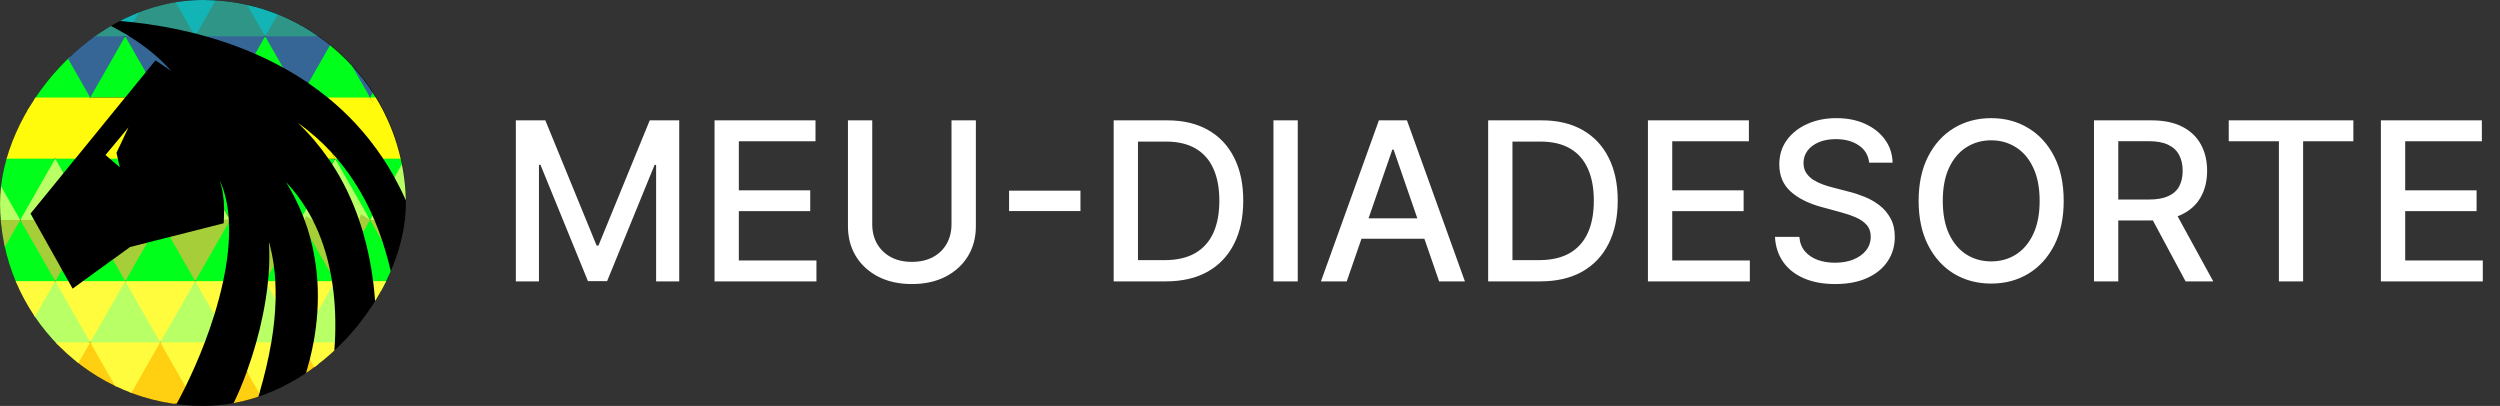 <svg width="271" height="44" viewBox="0 0 271 44" fill="none" xmlns="http://www.w3.org/2000/svg">
<rect x="0" y="0" width="271" height="44" fill="#333333" stroke="none"/>
<g clip-path="url(#clip0_982_1609)">
<rect width="44" height="44" rx="22" transform="matrix(-1 0 0 1 44 0)" fill="black"/>
<path fill-rule="evenodd" clip-rule="evenodd" d="M34.496 39.432L34.49 40.536C33.943 40.918 33.378 41.276 32.797 41.607C33.098 40.73 33.362 39.844 33.585 38.953L34.496 39.432L34.496 39.432Z" fill="#FFD012"/>
<path fill-rule="evenodd" clip-rule="evenodd" d="M26.846 40.433L28.087 39.883L28.113 42.65C28.011 42.997 27.906 43.343 27.797 43.686C27.717 43.708 27.637 43.73 27.556 43.751L26.304 44.002L25.302 43.751C25.809 42.71 26.303 41.539 26.761 40.282L26.846 40.433V40.433Z" fill="#FFD012"/>
<path fill-rule="evenodd" clip-rule="evenodd" d="M17.365 37.11L19.8 38.795L20.109 41.912C19.798 42.544 19.482 43.157 19.163 43.745L17.556 43.881L16.454 43.745C15.625 43.527 14.815 43.263 14.026 42.953L14.527 38.931L17.365 37.109L17.365 37.11Z" fill="#FFD012"/>
<path fill-rule="evenodd" clip-rule="evenodd" d="M12.261 39.528L12.828 42.447C11.215 41.698 9.707 40.757 8.332 39.654L8.148 37.871L9.782 37.117L12.262 39.528L12.261 39.528Z" fill="#FFD012"/>
<path fill-rule="evenodd" clip-rule="evenodd" d="M34.43 33.798L35.03 31.41L36.06 30.945C36.346 32.972 36.41 35.053 36.303 37.116L35.131 38.113L33.988 37.116C34.188 36.031 34.327 34.941 34.4 33.85L34.43 33.798H34.43Z" fill="#B9FF66"/>
<path fill-rule="evenodd" clip-rule="evenodd" d="M29.565 31.096L29.875 32.458C29.84 33.992 29.675 35.552 29.413 37.111L28.428 38.063L27.776 37.111C28.335 35.111 28.771 33.007 29.006 30.938L29.564 31.096H29.565Z" fill="#B9FF66"/>
<path fill-rule="evenodd" clip-rule="evenodd" d="M21.156 30.477L22.673 32.295L23.234 34.114C22.922 35.123 22.573 36.126 22.199 37.112L20.527 38.517L17.363 37.112L18.496 32.751L21.155 30.477H21.156Z" fill="#B9FF66"/>
<path fill-rule="evenodd" clip-rule="evenodd" d="M13.572 30.477L16.904 33.295L17.363 37.112L13.482 38.79L9.78 37.112L10.195 33.25L13.572 30.477Z" fill="#B9FF66"/>
<path fill-rule="evenodd" clip-rule="evenodd" d="M5.989 30.477L8.693 33.069L9.781 37.112L7.291 37.837L5.657 37.112C4.936 36.303 4.272 35.441 3.673 34.531L3.776 32.504L5.989 30.477Z" fill="#B9FF66"/>
<path fill-rule="evenodd" clip-rule="evenodd" d="M33.222 22.641C33.461 23.034 33.685 23.435 33.895 23.843L33.629 24.263L33.013 23.843C32.95 23.676 32.887 23.509 32.821 23.343L32.842 22.647L33.222 22.641Z" fill="#B9FF66"/>
<path fill-rule="evenodd" clip-rule="evenodd" d="M38.311 19.909L40.117 23.839L39.483 24.266L38.925 23.839C38.192 21.707 37.224 19.673 35.994 17.782L36.325 17.203L38.311 19.909H38.311Z" fill="#B9FF66"/>
<path fill-rule="evenodd" clip-rule="evenodd" d="M40.115 23.844L40.693 24.523L41.477 26.228C41.907 27.53 42.258 28.867 42.539 30.226C42.507 30.311 42.474 30.395 42.441 30.48L41.31 31.523L40.445 30.48C40.215 28.675 39.854 26.902 39.35 25.183L39.496 24.167L40.115 23.844Z" fill="#00FF1A"/>
<path fill-rule="evenodd" clip-rule="evenodd" d="M35.839 29.628C35.893 29.91 35.943 30.193 35.988 30.478L35.028 31.407L34.406 30.478C34.303 28.885 34.047 27.304 33.623 25.75L34.697 26.797L35.839 29.629V29.628Z" fill="#00FF1A"/>
<path fill-rule="evenodd" clip-rule="evenodd" d="M29.433 28.949L29.688 28.82C29.761 29.366 29.812 29.918 29.844 30.476L29.477 30.861L29.055 30.476C29.077 30.259 29.096 30.043 29.113 29.827L29.433 28.949L29.433 28.949Z" fill="#00FF1A"/>
<path fill-rule="evenodd" clip-rule="evenodd" d="M24.816 24.078C24.91 26.07 24.667 28.25 24.193 30.48L23.272 31.886L21.158 30.48L22.022 26.3L24.816 24.078Z" fill="#00FF1A"/>
<path fill-rule="evenodd" clip-rule="evenodd" d="M15.959 26.302L18.415 25.68L20.562 26.616L21.156 30.478L17.409 32.609L13.573 30.478L13.988 27.931L15.959 26.302Z" fill="#00FF1A"/>
<path fill-rule="evenodd" clip-rule="evenodd" d="M13.501 28.379L13.574 30.476L10.59 31.882L8.989 30.476L12.231 28.125L13.501 28.379Z" fill="#00FF1A"/>
<path fill-rule="evenodd" clip-rule="evenodd" d="M7.414 30.477L6.98 31.339L5.989 30.477L5.943 29.319L6.708 29.219L7.414 30.477Z" fill="#00FF1A"/>
<path fill-rule="evenodd" clip-rule="evenodd" d="M2.196 23.844L4.653 26.89L5.988 30.48L3.296 31.613L1.563 30.48C1.103 29.317 0.737 28.106 0.476 26.856L0.769 24.757L2.197 23.844L2.196 23.844Z" fill="#00FF1A"/>
<path fill-rule="evenodd" clip-rule="evenodd" d="M40.117 23.842L39.352 25.181C39.22 24.731 39.078 24.285 38.925 23.842L39.124 23.219L40.117 23.842H40.117Z" fill="#A6CE39"/>
<path fill-rule="evenodd" clip-rule="evenodd" d="M33.893 23.838C34.818 25.646 35.449 27.6 35.84 29.624L33.624 25.746C33.449 25.105 33.245 24.468 33.011 23.838L33.167 23.43L33.893 23.838Z" fill="#A6CE39"/>
<path fill-rule="evenodd" clip-rule="evenodd" d="M5.989 17.203L6.926 17.702L6.884 18.769L3.309 23.155L3.693 23.839L3.38 24.677L2.198 23.839L3.353 19.841L5.989 17.203Z" fill="#B9FF66"/>
<path fill-rule="evenodd" clip-rule="evenodd" d="M1.915 20.738L2.199 23.845L0.824 24.48L0.059 23.845C0.021 23.314 0.001 22.777 0.001 22.236C0.001 21.538 0.033 20.846 0.096 20.164L1.915 20.738Z" fill="#B9FF66"/>
<path fill-rule="evenodd" clip-rule="evenodd" d="M44 21.738C43.617 20.863 43.202 20.023 42.757 19.217L42.743 17.766L43.567 17.799C43.823 19.076 43.971 20.392 44 21.738Z" fill="#B9FF66"/>
<path fill-rule="evenodd" clip-rule="evenodd" d="M40.38 23.375C40.449 23.529 40.516 23.684 40.582 23.839L40.492 24.105L40.115 23.839L40.167 23.438L40.38 23.375V23.375Z" fill="#B9FF66"/>
<path fill-rule="evenodd" clip-rule="evenodd" d="M40.114 10.571L41.943 13.254L43.028 15.669C43.182 16.174 43.319 16.687 43.438 17.206L42.567 17.909L41.54 17.206C40.62 15.813 39.607 14.537 38.516 13.367L38.59 11.713L40.114 10.57L40.114 10.571Z" fill="#FFFB0A"/>
<path fill-rule="evenodd" clip-rule="evenodd" d="M36.539 17.204L36.476 17.311L36.326 17.204L36.277 17.008L36.411 17.055L36.539 17.204Z" fill="#FFFB0A"/>
<path fill-rule="evenodd" clip-rule="evenodd" d="M12.914 15.391L12.888 16.007L12.626 16.562L12.773 17.205L12.445 17.409L11.903 17.205L11.435 16.801L12.565 15.443L12.914 15.391Z" fill="#FFFB0A"/>
<path fill-rule="evenodd" clip-rule="evenodd" d="M9.783 10.57L11.249 11.376L11.344 13.301L8.162 17.206L6.928 17.705L5.992 17.206L7.124 13.48L9.783 10.57Z" fill="#FFFB0A"/>
<path fill-rule="evenodd" clip-rule="evenodd" d="M5.128 13.412L5.992 17.206L2.828 17.977L0.567 17.206C1.029 15.184 1.765 13.269 2.732 11.5L5.128 13.411L5.128 13.412Z" fill="#FFFB0A"/>
<path fill-rule="evenodd" clip-rule="evenodd" d="M40.738 10.573L40.545 10.856L40.117 10.573L39.994 10.067L40.413 10.055C40.524 10.226 40.632 10.399 40.738 10.573Z" fill="#00FF1A"/>
<path fill-rule="evenodd" clip-rule="evenodd" d="M38.153 7.137L39.356 8.747L40.117 10.574L37.403 11.345L35.52 10.574C34.841 10.023 34.142 9.503 33.426 9.013L33.263 6.485L35.777 4.898C36.623 5.585 37.417 6.334 38.153 7.137H38.153Z" fill="#00FF1A"/>
<path fill-rule="evenodd" clip-rule="evenodd" d="M30.871 5.918L30.673 7.321C29.688 6.779 28.68 6.285 27.654 5.837L27.582 4.692L28.739 3.938L30.871 5.918H30.871Z" fill="#00FF1A"/>
<path fill-rule="evenodd" clip-rule="evenodd" d="M13.575 3.938L15.695 6.303L15.801 7.833L13.568 10.573H9.783L10.804 6.394L13.575 3.938Z" fill="#00FF1A"/>
<path fill-rule="evenodd" clip-rule="evenodd" d="M7.1 5.875L8.873 7.023L9.781 10.568L5.99 12.223L3.267 10.568C4.329 8.83 5.621 7.252 7.1 5.875H7.1Z" fill="#00FF1A"/>
<path fill-rule="evenodd" clip-rule="evenodd" d="M30.102 1.555C31.665 2.18 33.14 2.981 34.504 3.934L32.221 5.249L28.743 3.934L28.852 2.204L30.102 1.555H30.102Z" fill="#2F9687"/>
<path fill-rule="evenodd" clip-rule="evenodd" d="M23.381 0.047C24.547 0.12 25.688 0.284 26.797 0.532L27.878 1.412L28.742 3.937L26.072 4.776L22.315 3.937C21.982 3.843 21.648 3.752 21.314 3.666L22.247 1.004L23.381 0.047V0.047Z" fill="#2F9687"/>
<path fill-rule="evenodd" clip-rule="evenodd" d="M15.201 1.084C16.431 0.68 17.708 0.383 19.023 0.203L20.628 1.365L20.949 3.574C18.779 3.034 16.592 2.655 14.44 2.415L14.479 1.801L15.201 1.084H15.201Z" fill="#2F9687"/>
<path fill-rule="evenodd" clip-rule="evenodd" d="M13.685 3.734C13.794 3.8 13.902 3.865 14.008 3.931L13.891 4.096L13.573 3.931L13.594 3.775L13.685 3.735L13.685 3.734Z" fill="#2F9687"/>
<path fill-rule="evenodd" clip-rule="evenodd" d="M12.887 1.913L12.607 2.24C11.61 2.163 10.624 2.115 9.655 2.094L12.309 1.719L12.886 1.914L12.887 1.913Z" fill="#2F9687"/>
<path fill-rule="evenodd" clip-rule="evenodd" d="M13.348 3.537L13.513 3.714L13.574 3.934L11.422 4.546L9.782 3.934H9.505C10.189 3.456 10.901 3.016 11.637 2.617C12.241 2.918 12.81 3.225 13.347 3.537H13.348Z" fill="#2F9687"/>
<path fill-rule="evenodd" clip-rule="evenodd" d="M43.031 15.669L42.014 13.888L40.118 10.57H40.739C41.704 12.149 42.479 13.86 43.031 15.669Z" fill="#FFFB0A"/>
<path fill-rule="evenodd" clip-rule="evenodd" d="M43.566 17.799L42.756 19.217C42.372 18.521 41.967 17.849 41.541 17.203H43.438C43.484 17.401 43.527 17.599 43.566 17.799Z" fill="#00FF1A"/>
<path fill-rule="evenodd" clip-rule="evenodd" d="M40.382 23.375L40.117 23.839L38.221 20.521L36.326 17.203H36.539C38.131 19.073 39.395 21.154 40.383 23.375H40.382Z" fill="#00FF1A"/>
<path fill-rule="evenodd" clip-rule="evenodd" d="M40.114 10.57L38.218 7.252L38.15 7.133C38.981 8.039 39.737 9.015 40.41 10.052L40.114 10.57Z" fill="#356696"/>
<path fill-rule="evenodd" clip-rule="evenodd" d="M40.117 10.57L38.519 13.367C37.574 12.355 36.571 11.425 35.519 10.57H40.117H40.117Z" fill="#FFFB0A"/>
<path fill-rule="evenodd" clip-rule="evenodd" d="M36.325 17.203L35.937 16.523C36.097 16.698 36.255 16.875 36.41 17.054L36.325 17.203Z" fill="#FFFB0A"/>
<path fill-rule="evenodd" clip-rule="evenodd" d="M35.993 17.782C35.867 17.588 35.737 17.395 35.605 17.203H36.324L35.993 17.782Z" fill="#00FF1A"/>
<path fill-rule="evenodd" clip-rule="evenodd" d="M32.818 23.341C32.33 22.112 31.726 20.907 31 19.734C31.855 20.636 32.59 21.609 33.219 22.639L32.818 23.341Z" fill="#00FF1A"/>
<path fill-rule="evenodd" clip-rule="evenodd" d="M34.504 3.938C34.94 4.242 35.365 4.563 35.777 4.897L34.43 7.255L33.427 9.012C32.535 8.402 31.616 7.839 30.676 7.321L30.639 7.255L28.742 3.938H34.504V3.938Z" fill="#356696"/>
<path fill-rule="evenodd" clip-rule="evenodd" d="M35.936 16.526L36.324 17.206H35.605C34.649 15.822 33.547 14.52 32.287 13.32C33.651 14.287 34.863 15.362 35.936 16.526Z" fill="#FFFB0A"/>
<path fill-rule="evenodd" clip-rule="evenodd" d="M24.293 22.687C24.282 21.495 24.139 20.515 23.8 19.508C24.356 20.699 24.669 22.066 24.785 23.549L24.293 22.687H24.293Z" fill="#00FF1A"/>
<path fill-rule="evenodd" clip-rule="evenodd" d="M28.742 3.936L26.846 0.618L26.797 0.531C27.934 0.787 29.038 1.131 30.102 1.556L28.742 3.936Z" fill="#13B4B6"/>
<path fill-rule="evenodd" clip-rule="evenodd" d="M28.742 3.938L27.657 5.837C25.916 5.077 24.125 4.448 22.315 3.938H28.742Z" fill="#356696"/>
<path fill-rule="evenodd" clip-rule="evenodd" d="M24.781 23.549C24.789 23.645 24.795 23.742 24.801 23.839H24.265C24.284 23.431 24.293 23.05 24.289 22.688L24.781 23.549Z" fill="#B9FF66"/>
<path fill-rule="evenodd" clip-rule="evenodd" d="M23.379 0.044L23.052 0.616L21.311 3.663C21.19 3.632 21.07 3.603 20.95 3.573L19.26 0.616L19.023 0.202C19.997 0.069 20.991 0 22.001 0C22.464 0 22.923 0.016 23.378 0.045L23.379 0.044Z" fill="#13B4B6"/>
<path fill-rule="evenodd" clip-rule="evenodd" d="M18.543 7.683L16.853 6.541L15.8 7.833L15.47 7.255L13.574 3.938H14.01C15.923 5.121 17.398 6.376 18.543 7.684L18.543 7.683Z" fill="#356696"/>
<path fill-rule="evenodd" clip-rule="evenodd" d="M12.888 16.012L12.565 15.447L13.926 13.812L12.888 16.012Z" fill="#FFFB0A"/>
<path fill-rule="evenodd" clip-rule="evenodd" d="M11.341 13.301L9.781 10.57H13.566L11.341 13.301Z" fill="#FFFB0A"/>
<path fill-rule="evenodd" clip-rule="evenodd" d="M6.885 18.769L5.99 17.203H8.16L6.885 18.769Z" fill="#00FF1A"/>
<path fill-rule="evenodd" clip-rule="evenodd" d="M12.988 18.137L11.906 17.203H12.775L12.988 18.137Z" fill="#00FF1A"/>
<path fill-rule="evenodd" clip-rule="evenodd" d="M13.575 3.936L13.348 3.539C13.462 3.605 13.576 3.672 13.688 3.739L13.575 3.936Z" fill="#13B4B6"/>
<path fill-rule="evenodd" clip-rule="evenodd" d="M15.203 1.086L14.442 2.417C13.827 2.348 13.215 2.291 12.607 2.245L12.309 1.723L14.145 1.464C14.493 1.329 14.846 1.203 15.203 1.086H15.203Z" fill="#13B4B6"/>
<path fill-rule="evenodd" clip-rule="evenodd" d="M9.782 3.938H13.574L11.678 7.255L9.782 10.573L7.886 7.255L7.101 5.88C7.855 5.178 8.659 4.529 9.505 3.938H9.782H9.782Z" fill="#356696"/>
<path fill-rule="evenodd" clip-rule="evenodd" d="M5.99 10.57H9.781L7.885 13.888L5.989 17.206L4.093 13.888L2.729 11.5C2.901 11.186 3.08 10.876 3.267 10.57H5.989H5.99Z" fill="#FFFB0A"/>
<path fill-rule="evenodd" clip-rule="evenodd" d="M2.196 17.203H5.988L4.092 20.521L2.196 23.839L0.301 20.521L0.093 20.158C0.185 19.152 0.343 18.166 0.563 17.203H2.196V17.203Z" fill="#00FF1A"/>
<path fill-rule="evenodd" clip-rule="evenodd" d="M41.48 26.228L40.118 23.844H40.585C40.916 24.623 41.214 25.419 41.48 26.228Z" fill="#A6CE39"/>
<path fill-rule="evenodd" clip-rule="evenodd" d="M40.73 33.907C40.684 32.755 40.591 31.61 40.446 30.477H42.441C41.967 31.675 41.394 32.822 40.73 33.907Z" fill="#FFFC3D"/>
<path fill-rule="evenodd" clip-rule="evenodd" d="M36.301 37.109C36.263 37.834 36.205 38.556 36.128 39.274C35.602 39.718 35.056 40.139 34.489 40.534L34.428 40.427L33.584 38.951C33.737 38.34 33.872 37.726 33.986 37.11H36.301V37.109Z" fill="#FFFC3D"/>
<path fill-rule="evenodd" clip-rule="evenodd" d="M34.407 30.477H35.989C36.014 30.631 36.037 30.786 36.059 30.942L34.429 33.794L34.399 33.846C34.474 32.721 34.479 31.596 34.407 30.477Z" fill="#FFFC3D"/>
<path fill-rule="evenodd" clip-rule="evenodd" d="M29.84 30.477C29.877 31.131 29.887 31.792 29.872 32.459L29.003 30.939C29.021 30.785 29.037 30.631 29.052 30.477H29.84V30.477Z" fill="#FFFC3D"/>
<path fill-rule="evenodd" clip-rule="evenodd" d="M28.739 37.109H29.41C29.097 38.972 28.645 40.833 28.11 42.644L26.843 40.427L26.757 40.277C27.124 39.268 27.467 38.205 27.773 37.109H28.739H28.739Z" fill="#FFFC3D"/>
<path fill-rule="evenodd" clip-rule="evenodd" d="M29.149 26.203C29.391 27.054 29.568 27.929 29.688 28.821L29.112 29.828C29.209 28.587 29.227 27.368 29.149 26.203Z" fill="#A6CE39"/>
<path fill-rule="evenodd" clip-rule="evenodd" d="M23.235 34.114L23.052 33.794L21.156 30.477H24.191C23.935 31.682 23.611 32.902 23.235 34.114L23.235 34.114Z" fill="#FFFC3D"/>
<path fill-rule="evenodd" clip-rule="evenodd" d="M22.199 37.109C21.563 38.782 20.851 40.403 20.109 41.912L19.261 40.427L17.364 37.109H22.199Z" fill="#FFFC3D"/>
<path fill-rule="evenodd" clip-rule="evenodd" d="M24.268 23.844H24.804C24.808 23.922 24.813 23.999 24.816 24.078L23.054 27.161L21.158 30.48L19.262 27.161L18.417 25.681L24.249 24.202C24.256 24.081 24.262 23.961 24.268 23.844Z" fill="#A6CE39"/>
<path fill-rule="evenodd" clip-rule="evenodd" d="M21.156 30.477L19.261 33.794L17.364 37.112L15.469 33.794L13.573 30.477H17.364H21.156Z" fill="#FFFC3D"/>
<path fill-rule="evenodd" clip-rule="evenodd" d="M17.367 37.109L15.471 40.427L14.028 42.953C13.623 42.793 13.223 42.623 12.829 42.44L11.68 40.427L9.784 37.109H17.367H17.367Z" fill="#FFFC3D"/>
<path fill-rule="evenodd" clip-rule="evenodd" d="M15.961 26.305L15.471 27.162L13.575 30.48L12.231 28.129L14.092 26.779L15.961 26.305Z" fill="#A6CE39"/>
<path fill-rule="evenodd" clip-rule="evenodd" d="M7.87 31.288L8.989 30.477H9.782H13.574L11.678 33.794L9.782 37.112L7.887 33.794L5.991 30.477H7.416L7.87 31.288Z" fill="#FFFC3D"/>
<path fill-rule="evenodd" clip-rule="evenodd" d="M9.781 37.109L8.331 39.647C7.371 38.877 6.477 38.028 5.657 37.109H9.781Z" fill="#FFFC3D"/>
<path fill-rule="evenodd" clip-rule="evenodd" d="M6.711 29.221L5.992 30.48L4.096 27.162L2.2 23.844H3.696L6.711 29.221Z" fill="#A6CE39"/>
<path fill-rule="evenodd" clip-rule="evenodd" d="M5.988 30.477L4.092 33.794L3.671 34.531C2.837 33.265 2.128 31.908 1.562 30.477H5.988V30.477Z" fill="#FFFC3D"/>
<path fill-rule="evenodd" clip-rule="evenodd" d="M0.478 26.856C0.273 25.874 0.131 24.869 0.059 23.844H2.199L0.478 26.856Z" fill="#A6CE39"/>
</g>
<path d="M55.918 13.046H59.114L64.671 26.614H64.875L70.432 13.046H73.628V30.5H71.122V17.869H70.96L65.812 30.474H63.733L58.585 17.861H58.423V30.5H55.918V13.046ZM77.457 30.5V13.046H88.4V15.312H80.09V20.631H87.829V22.889H80.09V28.233H88.502V30.5H77.457ZM103.142 13.046H105.784V24.526C105.784 25.747 105.497 26.829 104.923 27.773C104.349 28.71 103.543 29.449 102.503 29.989C101.463 30.523 100.244 30.79 98.847 30.79C97.454 30.79 96.239 30.523 95.199 29.989C94.159 29.449 93.352 28.71 92.778 27.773C92.204 26.829 91.918 25.747 91.918 24.526V13.046H94.551V24.312C94.551 25.102 94.724 25.804 95.071 26.418C95.423 27.031 95.921 27.514 96.562 27.866C97.204 28.213 97.966 28.386 98.847 28.386C99.733 28.386 100.497 28.213 101.139 27.866C101.787 27.514 102.281 27.031 102.622 26.418C102.969 25.804 103.142 25.102 103.142 24.312V13.046ZM117.121 20.665V22.881H109.383V20.665H117.121ZM126.373 30.5H120.722V13.046H126.552C128.262 13.046 129.731 13.395 130.958 14.094C132.185 14.787 133.126 15.784 133.779 17.085C134.438 18.381 134.768 19.935 134.768 21.747C134.768 23.565 134.435 25.128 133.771 26.435C133.112 27.741 132.157 28.747 130.907 29.452C129.657 30.151 128.146 30.5 126.373 30.5ZM123.356 28.199H126.228C127.558 28.199 128.663 27.949 129.543 27.449C130.424 26.943 131.083 26.213 131.521 25.259C131.958 24.298 132.177 23.128 132.177 21.747C132.177 20.378 131.958 19.216 131.521 18.261C131.089 17.307 130.444 16.582 129.586 16.088C128.728 15.594 127.663 15.347 126.39 15.347H123.356V28.199ZM140.676 13.046V30.5H138.043V13.046H140.676ZM145.986 30.5H143.19L149.472 13.046H152.514L158.795 30.5H156L151.065 16.216H150.929L145.986 30.5ZM146.455 23.665H155.523V25.881H146.455V23.665ZM166.967 30.5H161.316V13.046H167.146C168.856 13.046 170.325 13.395 171.552 14.094C172.779 14.787 173.719 15.784 174.373 17.085C175.032 18.381 175.362 19.935 175.362 21.747C175.362 23.565 175.029 25.128 174.364 26.435C173.705 27.741 172.751 28.747 171.501 29.452C170.251 30.151 168.739 30.5 166.967 30.5ZM163.95 28.199H166.822C168.151 28.199 169.256 27.949 170.137 27.449C171.018 26.943 171.677 26.213 172.114 25.259C172.552 24.298 172.771 23.128 172.771 21.747C172.771 20.378 172.552 19.216 172.114 18.261C171.683 17.307 171.038 16.582 170.18 16.088C169.322 15.594 168.256 15.347 166.984 15.347H163.95V28.199ZM178.636 30.5V13.046H189.58V15.312H181.27V20.631H189.009V22.889H181.27V28.233H189.682V30.5H178.636ZM202.617 17.631C202.526 16.824 202.151 16.199 201.492 15.756C200.833 15.307 200.004 15.082 199.004 15.082C198.288 15.082 197.668 15.196 197.146 15.423C196.623 15.645 196.217 15.952 195.927 16.344C195.643 16.73 195.501 17.171 195.501 17.665C195.501 18.079 195.597 18.438 195.79 18.739C195.989 19.04 196.248 19.293 196.566 19.497C196.89 19.696 197.237 19.864 197.606 20C197.975 20.131 198.33 20.239 198.671 20.324L200.376 20.767C200.933 20.903 201.504 21.088 202.089 21.321C202.674 21.554 203.217 21.861 203.717 22.241C204.217 22.622 204.62 23.094 204.927 23.656C205.239 24.219 205.396 24.892 205.396 25.676C205.396 26.665 205.14 27.543 204.629 28.31C204.123 29.077 203.387 29.682 202.421 30.125C201.461 30.568 200.299 30.79 198.935 30.79C197.629 30.79 196.498 30.582 195.543 30.168C194.589 29.753 193.842 29.165 193.302 28.403C192.762 27.636 192.464 26.727 192.407 25.676H195.049C195.1 26.307 195.305 26.832 195.663 27.253C196.026 27.668 196.489 27.977 197.052 28.182C197.62 28.381 198.242 28.48 198.918 28.48C199.663 28.48 200.325 28.364 200.904 28.131C201.489 27.892 201.95 27.562 202.285 27.142C202.62 26.716 202.788 26.219 202.788 25.651C202.788 25.134 202.64 24.71 202.344 24.381C202.055 24.051 201.66 23.778 201.16 23.562C200.665 23.347 200.106 23.156 199.481 22.991L197.418 22.429C196.021 22.048 194.913 21.489 194.094 20.75C193.282 20.011 192.876 19.034 192.876 17.818C192.876 16.812 193.148 15.935 193.694 15.185C194.239 14.435 194.978 13.852 195.91 13.438C196.842 13.017 197.893 12.807 199.063 12.807C200.245 12.807 201.288 13.014 202.191 13.429C203.1 13.844 203.816 14.415 204.339 15.142C204.862 15.864 205.134 16.693 205.157 17.631H202.617ZM223.705 21.773C223.705 23.636 223.364 25.239 222.682 26.579C222 27.915 221.065 28.943 219.878 29.665C218.696 30.381 217.352 30.739 215.847 30.739C214.335 30.739 212.986 30.381 211.798 29.665C210.616 28.943 209.685 27.912 209.003 26.571C208.321 25.23 207.98 23.631 207.98 21.773C207.98 19.909 208.321 18.31 209.003 16.974C209.685 15.633 210.616 14.605 211.798 13.889C212.986 13.168 214.335 12.807 215.847 12.807C217.352 12.807 218.696 13.168 219.878 13.889C221.065 14.605 222 15.633 222.682 16.974C223.364 18.31 223.705 19.909 223.705 21.773ZM221.097 21.773C221.097 20.352 220.866 19.156 220.406 18.185C219.952 17.207 219.327 16.469 218.531 15.969C217.741 15.463 216.847 15.21 215.847 15.21C214.841 15.21 213.943 15.463 213.153 15.969C212.364 16.469 211.739 17.207 211.278 18.185C210.824 19.156 210.597 20.352 210.597 21.773C210.597 23.193 210.824 24.392 211.278 25.369C211.739 26.341 212.364 27.079 213.153 27.585C213.943 28.085 214.841 28.335 215.847 28.335C216.847 28.335 217.741 28.085 218.531 27.585C219.327 27.079 219.952 26.341 220.406 25.369C220.866 24.392 221.097 23.193 221.097 21.773ZM226.988 30.5V13.046H233.21C234.562 13.046 235.684 13.278 236.576 13.744C237.474 14.21 238.144 14.855 238.587 15.679C239.031 16.497 239.252 17.443 239.252 18.517C239.252 19.585 239.028 20.526 238.579 21.338C238.136 22.145 237.465 22.773 236.567 23.222C235.675 23.671 234.553 23.895 233.201 23.895H228.488V21.628H232.962C233.815 21.628 234.508 21.506 235.042 21.261C235.582 21.017 235.977 20.662 236.227 20.196C236.477 19.73 236.602 19.171 236.602 18.517C236.602 17.858 236.474 17.287 236.218 16.804C235.968 16.321 235.573 15.952 235.033 15.696C234.499 15.435 233.798 15.304 232.928 15.304H229.621V30.5H226.988ZM235.604 22.625L239.917 30.5H236.917L232.69 22.625H235.604ZM241.596 15.312V13.046H255.104V15.312H249.658V30.5H247.033V15.312H241.596ZM258.089 30.5V13.046H269.033V15.312H260.723V20.631H268.462V22.889H260.723V28.233H269.135V30.5H258.089Z" fill="white"/>
<defs>
<clipPath id="clip0_982_1609">
<rect width="44" height="44" rx="22" transform="matrix(-1 0 0 1 44 0)" fill="white"/>
</clipPath>
</defs>
</svg>
